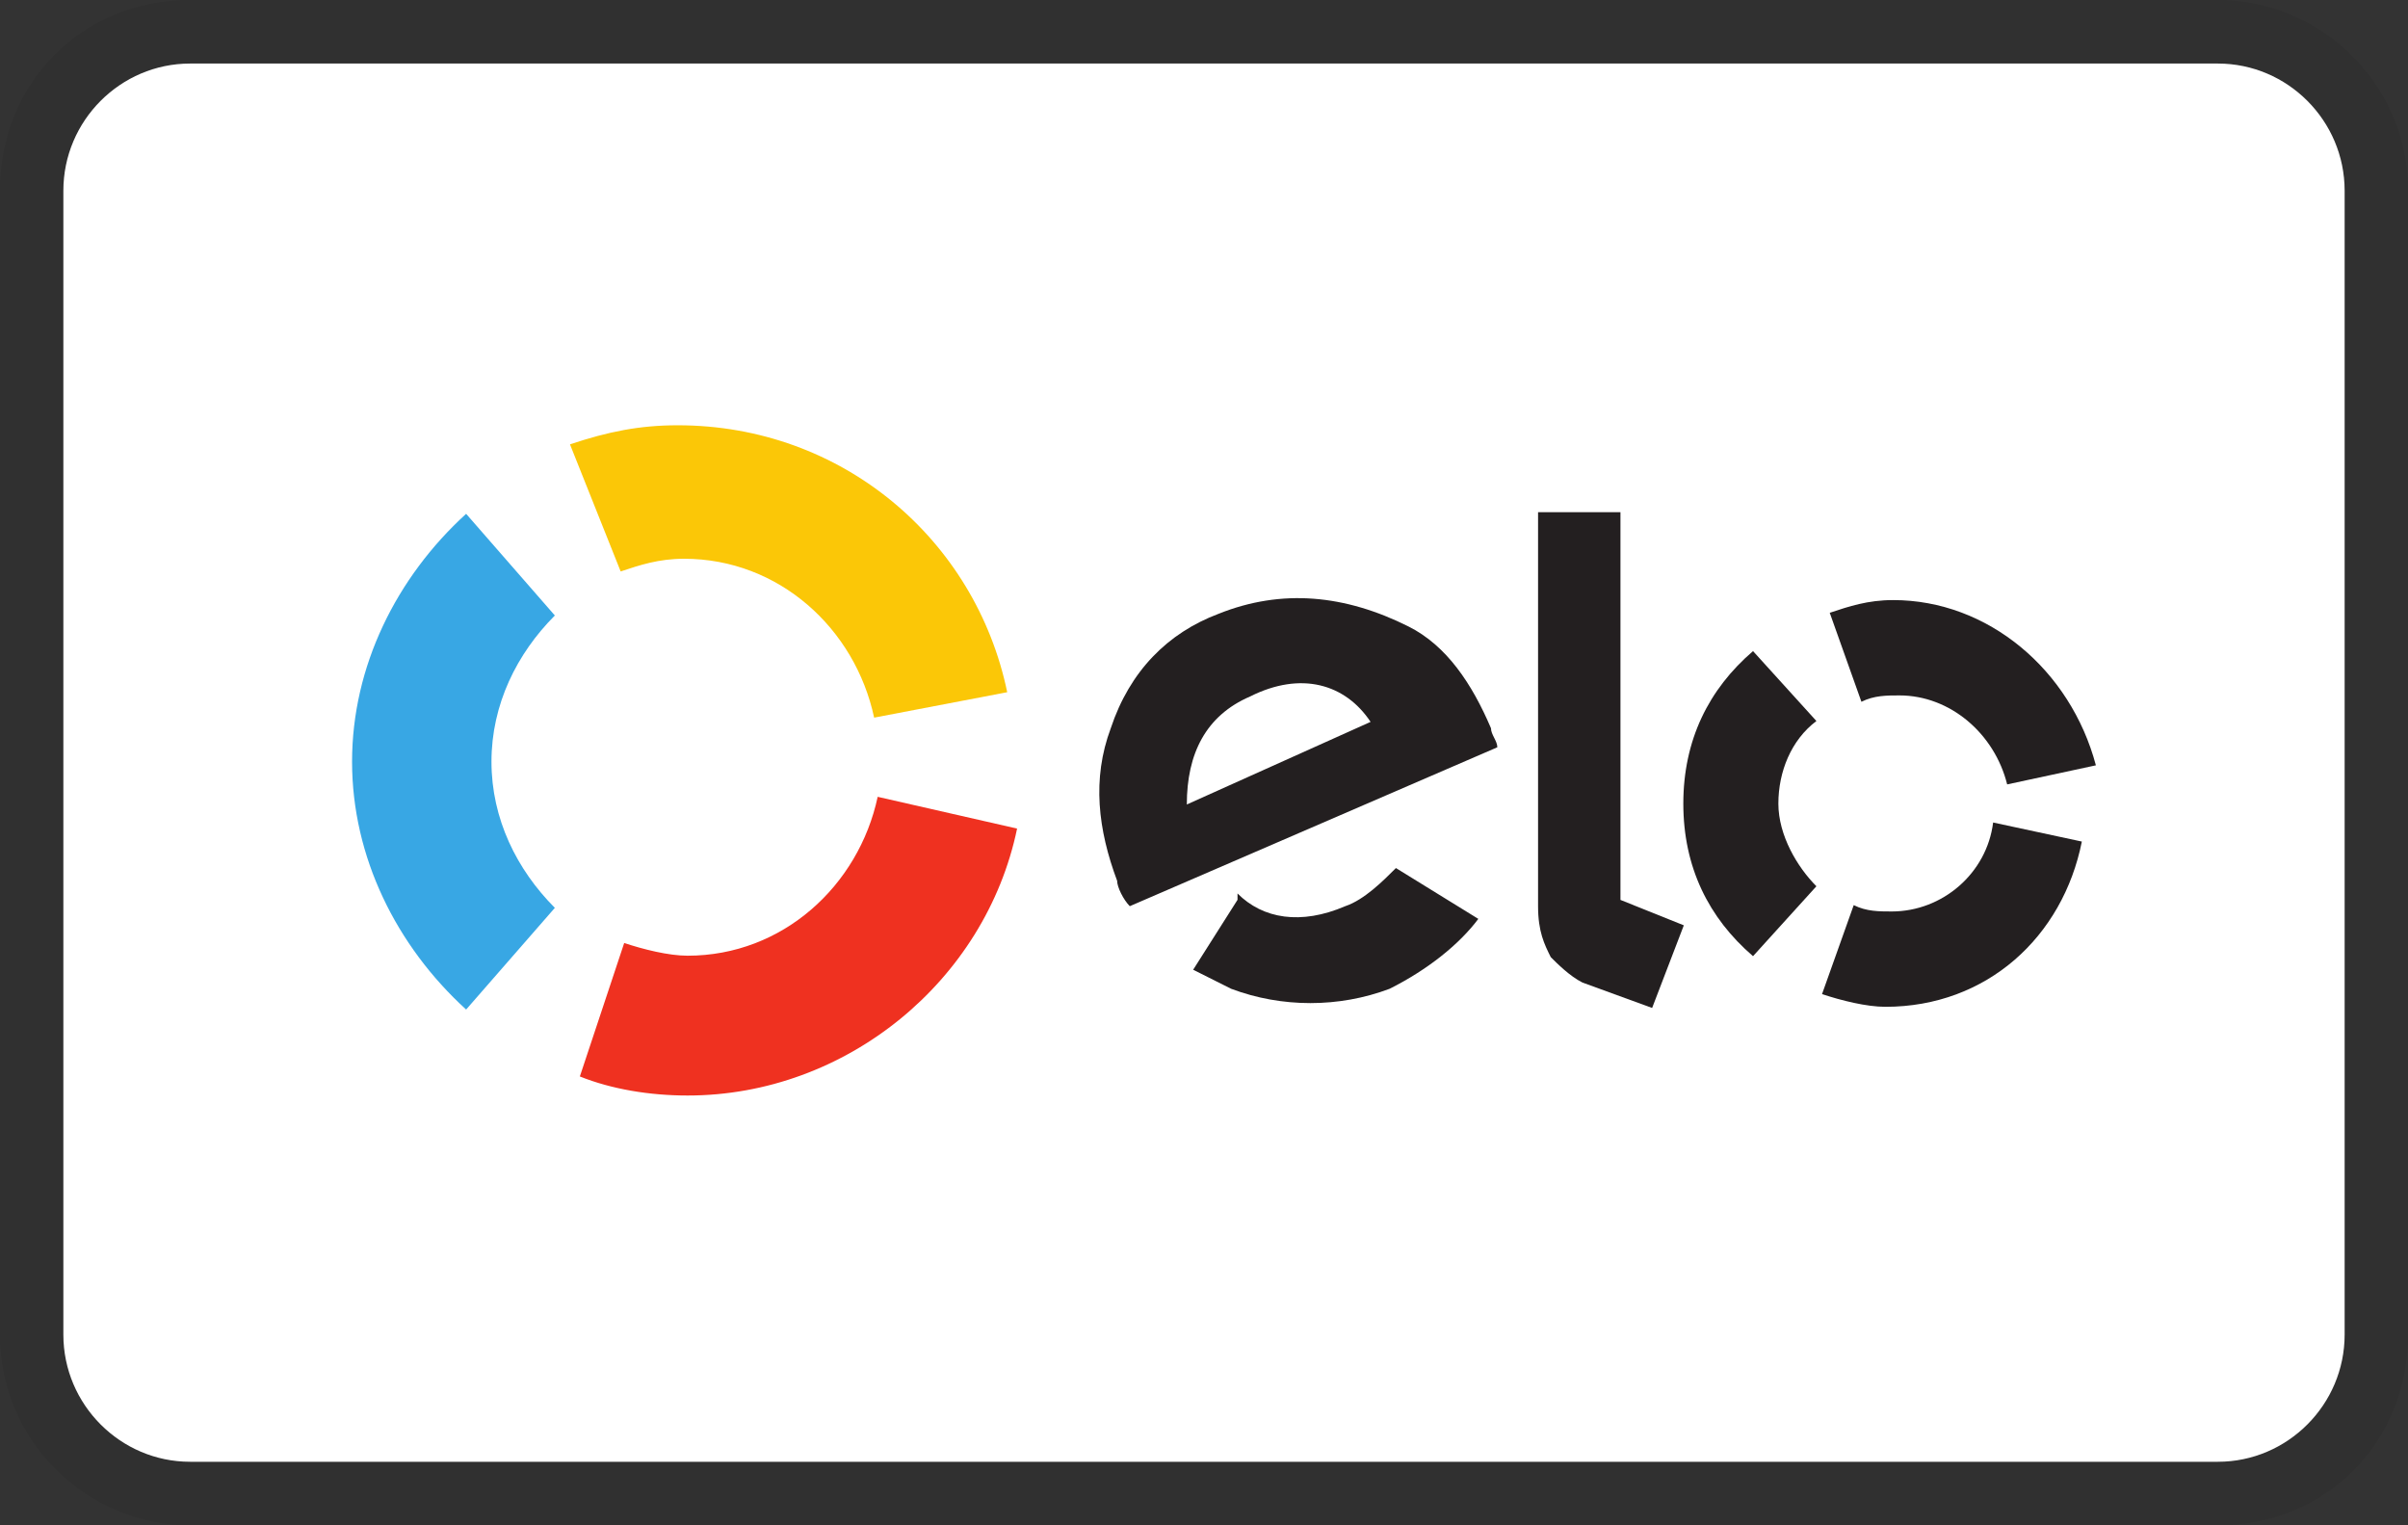 <?xml version="1.0"?>
<svg width="150" height="95" viewBox="0 0 150 95" fill="none"
  xmlns="http://www.w3.org/2000/svg">
  <rect x="0" y="0" width="150" height="95" fill="#333333" stroke="none"/>
  <path opacity="0.07" d="M138.158 0H11.842C5.132 0 0 5.146 0 11.875V83.125C0 89.854 5.526 95 11.842 95H138.158C144.868 95 150 89.854 150 83.125V11.875C150 5.146 144.474 0 138.158 0Z" fill="black"/>
  <path d="M138.158 3.958C142.5 3.958 146.053 7.521 146.053 11.875V83.125C146.053 87.479 142.5 91.042 138.158 91.042H11.842C7.5 91.042 3.947 87.479 3.947 83.125V11.875C3.947 7.521 7.5 3.958 11.842 3.958H138.158Z" fill="white"/>
  <path d="M38.663 35.591C39.847 35.196 41.031 34.8 42.61 34.8C48.531 34.8 53.268 39.154 54.452 44.696L62.742 43.112C60.768 33.612 52.478 26.487 42.215 26.487C39.847 26.487 37.873 26.883 35.505 27.675L38.663 35.591Z" fill="#FBC707"/>
  <path d="M29.036 62.876L34.563 56.543C32.194 54.168 30.615 51.001 30.615 47.439C30.615 43.876 32.194 40.709 34.563 38.334L29.036 32.001C24.694 35.959 21.931 41.501 21.931 47.439C21.931 53.376 24.694 58.918 29.036 62.876Z" fill="#38A7E4"/>
  <path d="M54.673 49.627C53.488 55.169 48.752 59.523 42.831 59.523C41.646 59.523 40.067 59.127 38.883 58.731L36.12 67.044C38.094 67.836 40.462 68.231 42.831 68.231C52.699 68.231 61.383 61.106 63.357 51.606L54.673 49.627Z" fill="#EF3120"/>
  <path d="M86.956 54.064C86.167 54.855 84.983 56.043 83.798 56.439C81.035 57.626 78.667 57.23 77.088 55.647V56.043L74.325 60.397C75.114 60.793 75.904 61.189 76.693 61.584C79.851 62.772 83.404 62.772 86.561 61.584C88.93 60.397 90.904 58.814 92.088 57.23L86.956 54.064ZM77.877 43.376C75.114 44.564 73.93 46.939 73.93 50.105L85.377 44.96C83.798 42.585 81.035 41.793 77.877 43.376ZM70.377 56.439C69.983 56.043 69.588 55.251 69.588 54.855C68.404 51.689 68.009 48.522 69.193 45.355C70.377 41.793 72.746 39.418 75.904 38.23C79.851 36.647 83.798 37.043 87.746 39.022C90.114 40.21 91.693 42.584 92.877 45.355C92.877 45.751 93.272 46.147 93.272 46.543L70.377 56.439Z" fill="#231F20"/>
  <path d="M100.942 31.902V56.048L104.889 57.631L102.915 62.777L98.573 61.194C97.784 60.798 96.994 60.006 96.6 59.611C96.205 58.819 95.81 58.027 95.81 56.444V31.902H100.942Z" fill="#231F20"/>
  <path d="M110.779 50.052C110.779 48.073 111.569 46.094 113.148 44.906L109.2 40.552C106.437 42.927 104.858 46.093 104.858 50.052C104.858 54.01 106.437 57.177 109.2 59.552L113.148 55.198C111.964 54.01 110.779 52.031 110.779 50.052Z" fill="#231F20"/>
  <path d="M117.841 56.768C117.052 56.768 116.262 56.769 115.473 56.373L113.499 61.914C114.683 62.31 116.262 62.706 117.446 62.706C123.762 62.706 128.499 58.352 129.683 52.414L124.157 51.227C123.762 54.393 120.999 56.768 117.841 56.768Z" fill="#231F20"/>
  <path d="M117.926 37.374C116.347 37.374 115.163 37.77 113.979 38.166L115.952 43.708C116.742 43.312 117.531 43.312 118.321 43.312C121.479 43.312 124.242 45.687 125.031 48.854L130.558 47.666C128.979 41.729 123.847 37.374 117.926 37.374Z" fill="#231F20"/>
</svg>
